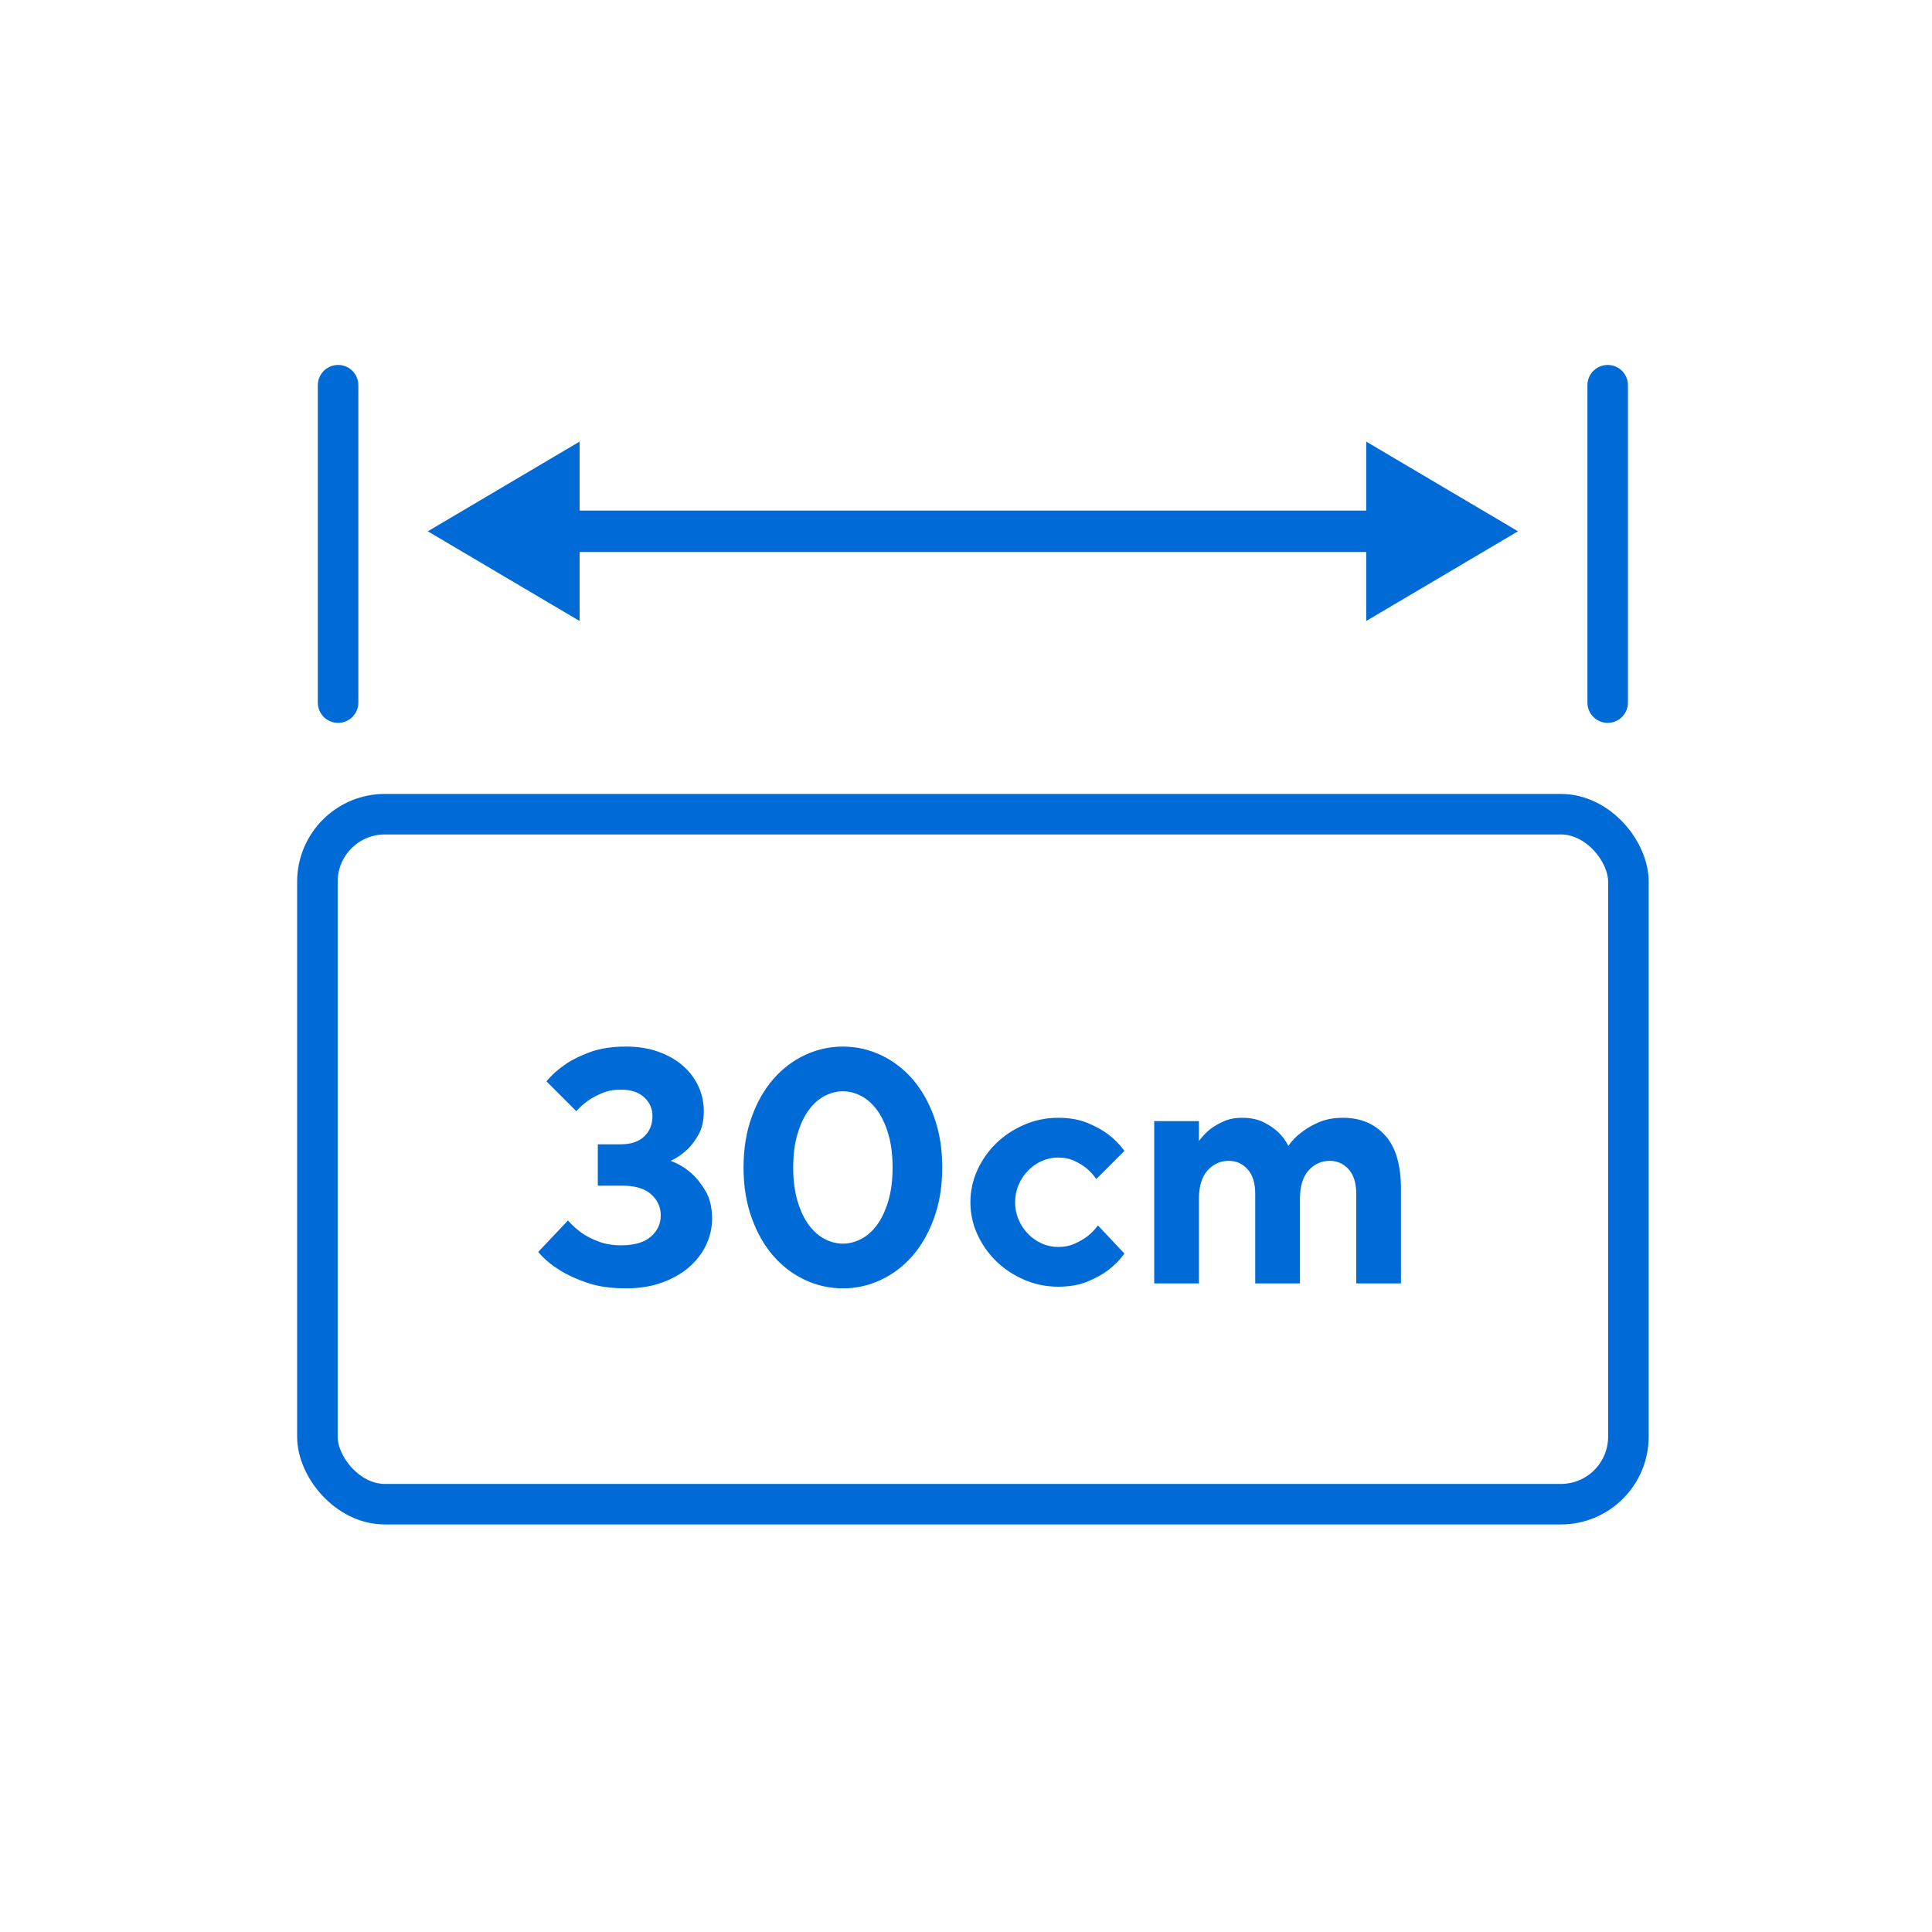 <?xml version="1.0" encoding="UTF-8"?>
<svg width="88px" height="88px" viewBox="0 0 88 88" version="1.1" xmlns="http://www.w3.org/2000/svg" xmlns:xlink="http://www.w3.org/1999/xlink">
    <title>30cm international</title>
    <defs>
        <rect id="path-1" x="0" y="0" width="92" height="92"></rect>
    </defs>
    <g id="Wave-roller" stroke="none" stroke-width="1" fill="none" fill-rule="evenodd">
        <g id="Wave-Roller-mis" transform="translate(-486, -1100)">
            <g id="pro_icon_1-copy" transform="translate(426, 1058)">
                <g id="Group-3" transform="translate(0, 40)">
                    <g id="Icon" transform="translate(58, 0)">
                        <mask id="mask-2" fill="white">
                            <use xlink:href="#path-1"></use>
                        </mask>
                        <g id="Mask"></g>
                        <g id="Group" mask="url(#mask-2)">
                            <g transform="translate(2, 2)" id="Ergo-Plus-Copy-2">
                                <g id="Group-2" transform="translate(13.435, 16.971)">
                                    <rect id="Rectangle-Copy" stroke="#006BD6" stroke-width="1.846" x="1.022" y="20.114" width="59.714" height="31.429" rx="3.076"></rect>
                                    <path d="M15.077,41.712 C15.69,41.712 16.238,41.624 16.721,41.448 C17.204,41.272 17.614,41.038 17.95,40.747 C18.287,40.455 18.546,40.118 18.727,39.736 C18.908,39.354 18.999,38.956 18.999,38.544 C18.999,38.031 18.898,37.606 18.697,37.269 C18.496,36.932 18.28,36.663 18.048,36.462 C17.777,36.221 17.465,36.035 17.113,35.904 C17.395,35.773 17.646,35.602 17.867,35.391 C18.059,35.21 18.232,34.979 18.388,34.697 C18.544,34.416 18.622,34.064 18.622,33.641 C18.622,33.239 18.539,32.859 18.373,32.502 C18.207,32.145 17.971,31.833 17.664,31.567 C17.357,31.3 16.985,31.089 16.547,30.933 C16.11,30.777 15.62,30.699 15.077,30.699 C14.443,30.699 13.9,30.782 13.447,30.948 C12.995,31.114 12.623,31.298 12.331,31.499 C11.989,31.73 11.697,31.992 11.456,32.283 L11.456,32.283 L12.814,33.641 C12.975,33.46 13.156,33.299 13.357,33.158 C13.528,33.038 13.739,32.925 13.99,32.819 C14.242,32.713 14.528,32.661 14.85,32.661 C15.303,32.661 15.655,32.776 15.906,33.008 C16.158,33.239 16.283,33.525 16.283,33.867 C16.283,34.25 16.158,34.559 15.906,34.795 C15.655,35.032 15.303,35.15 14.85,35.15 L14.85,35.15 L13.794,35.15 L13.794,37.035 L14.926,37.035 C15.499,37.035 15.931,37.166 16.223,37.428 C16.515,37.689 16.661,38.011 16.661,38.393 C16.661,38.775 16.51,39.097 16.208,39.359 C15.906,39.62 15.454,39.751 14.85,39.751 C14.468,39.751 14.126,39.693 13.824,39.577 C13.523,39.462 13.271,39.333 13.07,39.193 C12.829,39.022 12.618,38.831 12.437,38.619 L12.437,38.619 L11.079,40.053 C11.34,40.364 11.667,40.641 12.059,40.882 C12.391,41.093 12.806,41.285 13.304,41.456 C13.802,41.627 14.393,41.712 15.077,41.712 Z M24.958,41.712 C25.561,41.712 26.137,41.584 26.685,41.327 C27.233,41.071 27.713,40.706 28.126,40.234 C28.538,39.761 28.867,39.183 29.114,38.499 C29.36,37.815 29.483,37.051 29.483,36.206 C29.483,35.361 29.36,34.597 29.114,33.913 C28.867,33.229 28.538,32.651 28.126,32.178 C27.713,31.705 27.233,31.341 26.685,31.084 C26.137,30.828 25.561,30.699 24.958,30.699 C24.354,30.699 23.779,30.828 23.23,31.084 C22.682,31.341 22.202,31.705 21.79,32.178 C21.377,32.651 21.048,33.229 20.802,33.913 C20.555,34.597 20.432,35.361 20.432,36.206 C20.432,37.051 20.555,37.815 20.802,38.499 C21.048,39.183 21.377,39.761 21.79,40.234 C22.202,40.706 22.682,41.071 23.23,41.327 C23.779,41.584 24.354,41.712 24.958,41.712 Z M24.958,39.675 C24.676,39.675 24.4,39.605 24.128,39.464 C23.856,39.323 23.615,39.11 23.404,38.823 C23.193,38.536 23.022,38.174 22.891,37.737 C22.76,37.299 22.695,36.789 22.695,36.206 C22.695,35.622 22.76,35.112 22.891,34.675 C23.022,34.237 23.193,33.875 23.404,33.588 C23.615,33.302 23.856,33.088 24.128,32.947 C24.4,32.806 24.676,32.736 24.958,32.736 C25.239,32.736 25.516,32.806 25.787,32.947 C26.059,33.088 26.3,33.302 26.512,33.588 C26.723,33.875 26.894,34.237 27.024,34.675 C27.155,35.112 27.221,35.622 27.221,36.206 C27.221,36.789 27.155,37.299 27.024,37.737 C26.894,38.174 26.723,38.536 26.512,38.823 C26.3,39.11 26.059,39.323 25.787,39.464 C25.516,39.605 25.239,39.675 24.958,39.675 Z M34.763,41.637 C35.276,41.637 35.721,41.559 36.099,41.403 C36.476,41.247 36.79,41.073 37.041,40.882 C37.333,40.661 37.579,40.41 37.781,40.128 L37.781,40.128 L36.574,38.846 C36.433,39.037 36.272,39.203 36.091,39.344 C35.93,39.464 35.739,39.575 35.518,39.675 C35.296,39.776 35.045,39.826 34.763,39.826 C34.502,39.826 34.253,39.773 34.017,39.668 C33.78,39.562 33.572,39.416 33.391,39.23 C33.21,39.044 33.066,38.828 32.961,38.582 C32.855,38.335 32.802,38.071 32.802,37.79 C32.802,37.508 32.855,37.244 32.961,36.998 C33.066,36.751 33.21,36.535 33.391,36.349 C33.572,36.163 33.78,36.017 34.017,35.912 C34.253,35.806 34.502,35.753 34.763,35.753 C35.045,35.753 35.296,35.806 35.518,35.912 C35.739,36.017 35.92,36.13 36.061,36.251 C36.232,36.392 36.378,36.553 36.498,36.734 L36.498,36.734 L37.781,35.451 C37.579,35.17 37.333,34.918 37.041,34.697 C36.79,34.506 36.476,34.333 36.099,34.177 C35.721,34.021 35.276,33.943 34.763,33.943 C34.22,33.943 33.705,34.048 33.217,34.26 C32.729,34.471 32.304,34.752 31.942,35.104 C31.58,35.456 31.294,35.864 31.083,36.326 C30.871,36.789 30.766,37.277 30.766,37.79 C30.766,38.303 30.871,38.79 31.083,39.253 C31.294,39.716 31.58,40.123 31.942,40.475 C32.304,40.827 32.729,41.109 33.217,41.32 C33.705,41.531 34.22,41.637 34.763,41.637 Z M41.175,41.486 L41.175,37.639 C41.175,37.066 41.306,36.633 41.567,36.341 C41.829,36.05 42.15,35.904 42.533,35.904 C42.875,35.904 43.161,36.032 43.392,36.289 C43.624,36.545 43.739,36.92 43.739,37.413 L43.739,37.413 L43.739,41.486 L45.776,41.486 L45.776,37.639 C45.776,37.066 45.907,36.633 46.168,36.341 C46.43,36.05 46.752,35.904 47.134,35.904 C47.476,35.904 47.762,36.032 47.994,36.289 C48.225,36.545 48.341,36.92 48.341,37.413 L48.341,37.413 L48.341,41.486 L50.377,41.486 L50.377,37.186 C50.377,36.09 50.136,35.275 49.653,34.742 C49.17,34.209 48.532,33.943 47.737,33.943 C47.315,33.943 46.948,34.011 46.636,34.147 C46.324,34.282 46.068,34.431 45.867,34.592 C45.615,34.773 45.409,34.984 45.248,35.225 C45.127,34.984 44.971,34.773 44.78,34.592 C44.609,34.431 44.391,34.282 44.124,34.147 C43.858,34.011 43.528,33.943 43.136,33.943 C42.814,33.943 42.533,33.998 42.291,34.109 C42.05,34.219 41.844,34.34 41.673,34.471 C41.482,34.632 41.316,34.808 41.175,34.999 L41.175,34.999 L41.175,34.094 L39.138,34.094 L39.138,41.486 L41.175,41.486 Z" id="30cm" fill="#006BD6" fill-rule="nonzero"></path>
                                    <g id="Group" transform="translate(30.477, 7.663) rotate(-270) translate(-30.477, -7.663) translate(22.814, -21.967)" stroke="#006BD6" stroke-linecap="round" stroke-linejoin="round" stroke-width="1.846">
                                        <line x1="15.032" y1="0.314" x2="0.575" y2="0.314" id="Path-8"></line>
                                        <line x1="15.032" y1="58.143" x2="0.575" y2="58.143" id="Path-8-Copy"></line>
                                    </g>
                                </g>
                                <polygon id="Triangle" fill="#006BD6" transform="translate(22.943, 24.2) rotate(-90) translate(-22.943, -24.2) " points="22.943 20.743 27.029 27.657 18.857 27.657"></polygon>
                                <polygon id="Triangle" fill="#006BD6" transform="translate(65.686, 24.2) rotate(-270) translate(-65.686, -24.2) " points="65.686 20.743 69.771 27.657 61.6 27.657"></polygon>
                                <rect id="Rectangle" fill="#006BD6" x="24.514" y="23.257" width="38.971" height="1.886"></rect>
                            </g>
                        </g>
                    </g>
                </g>
            </g>
        </g>
    </g>
</svg>